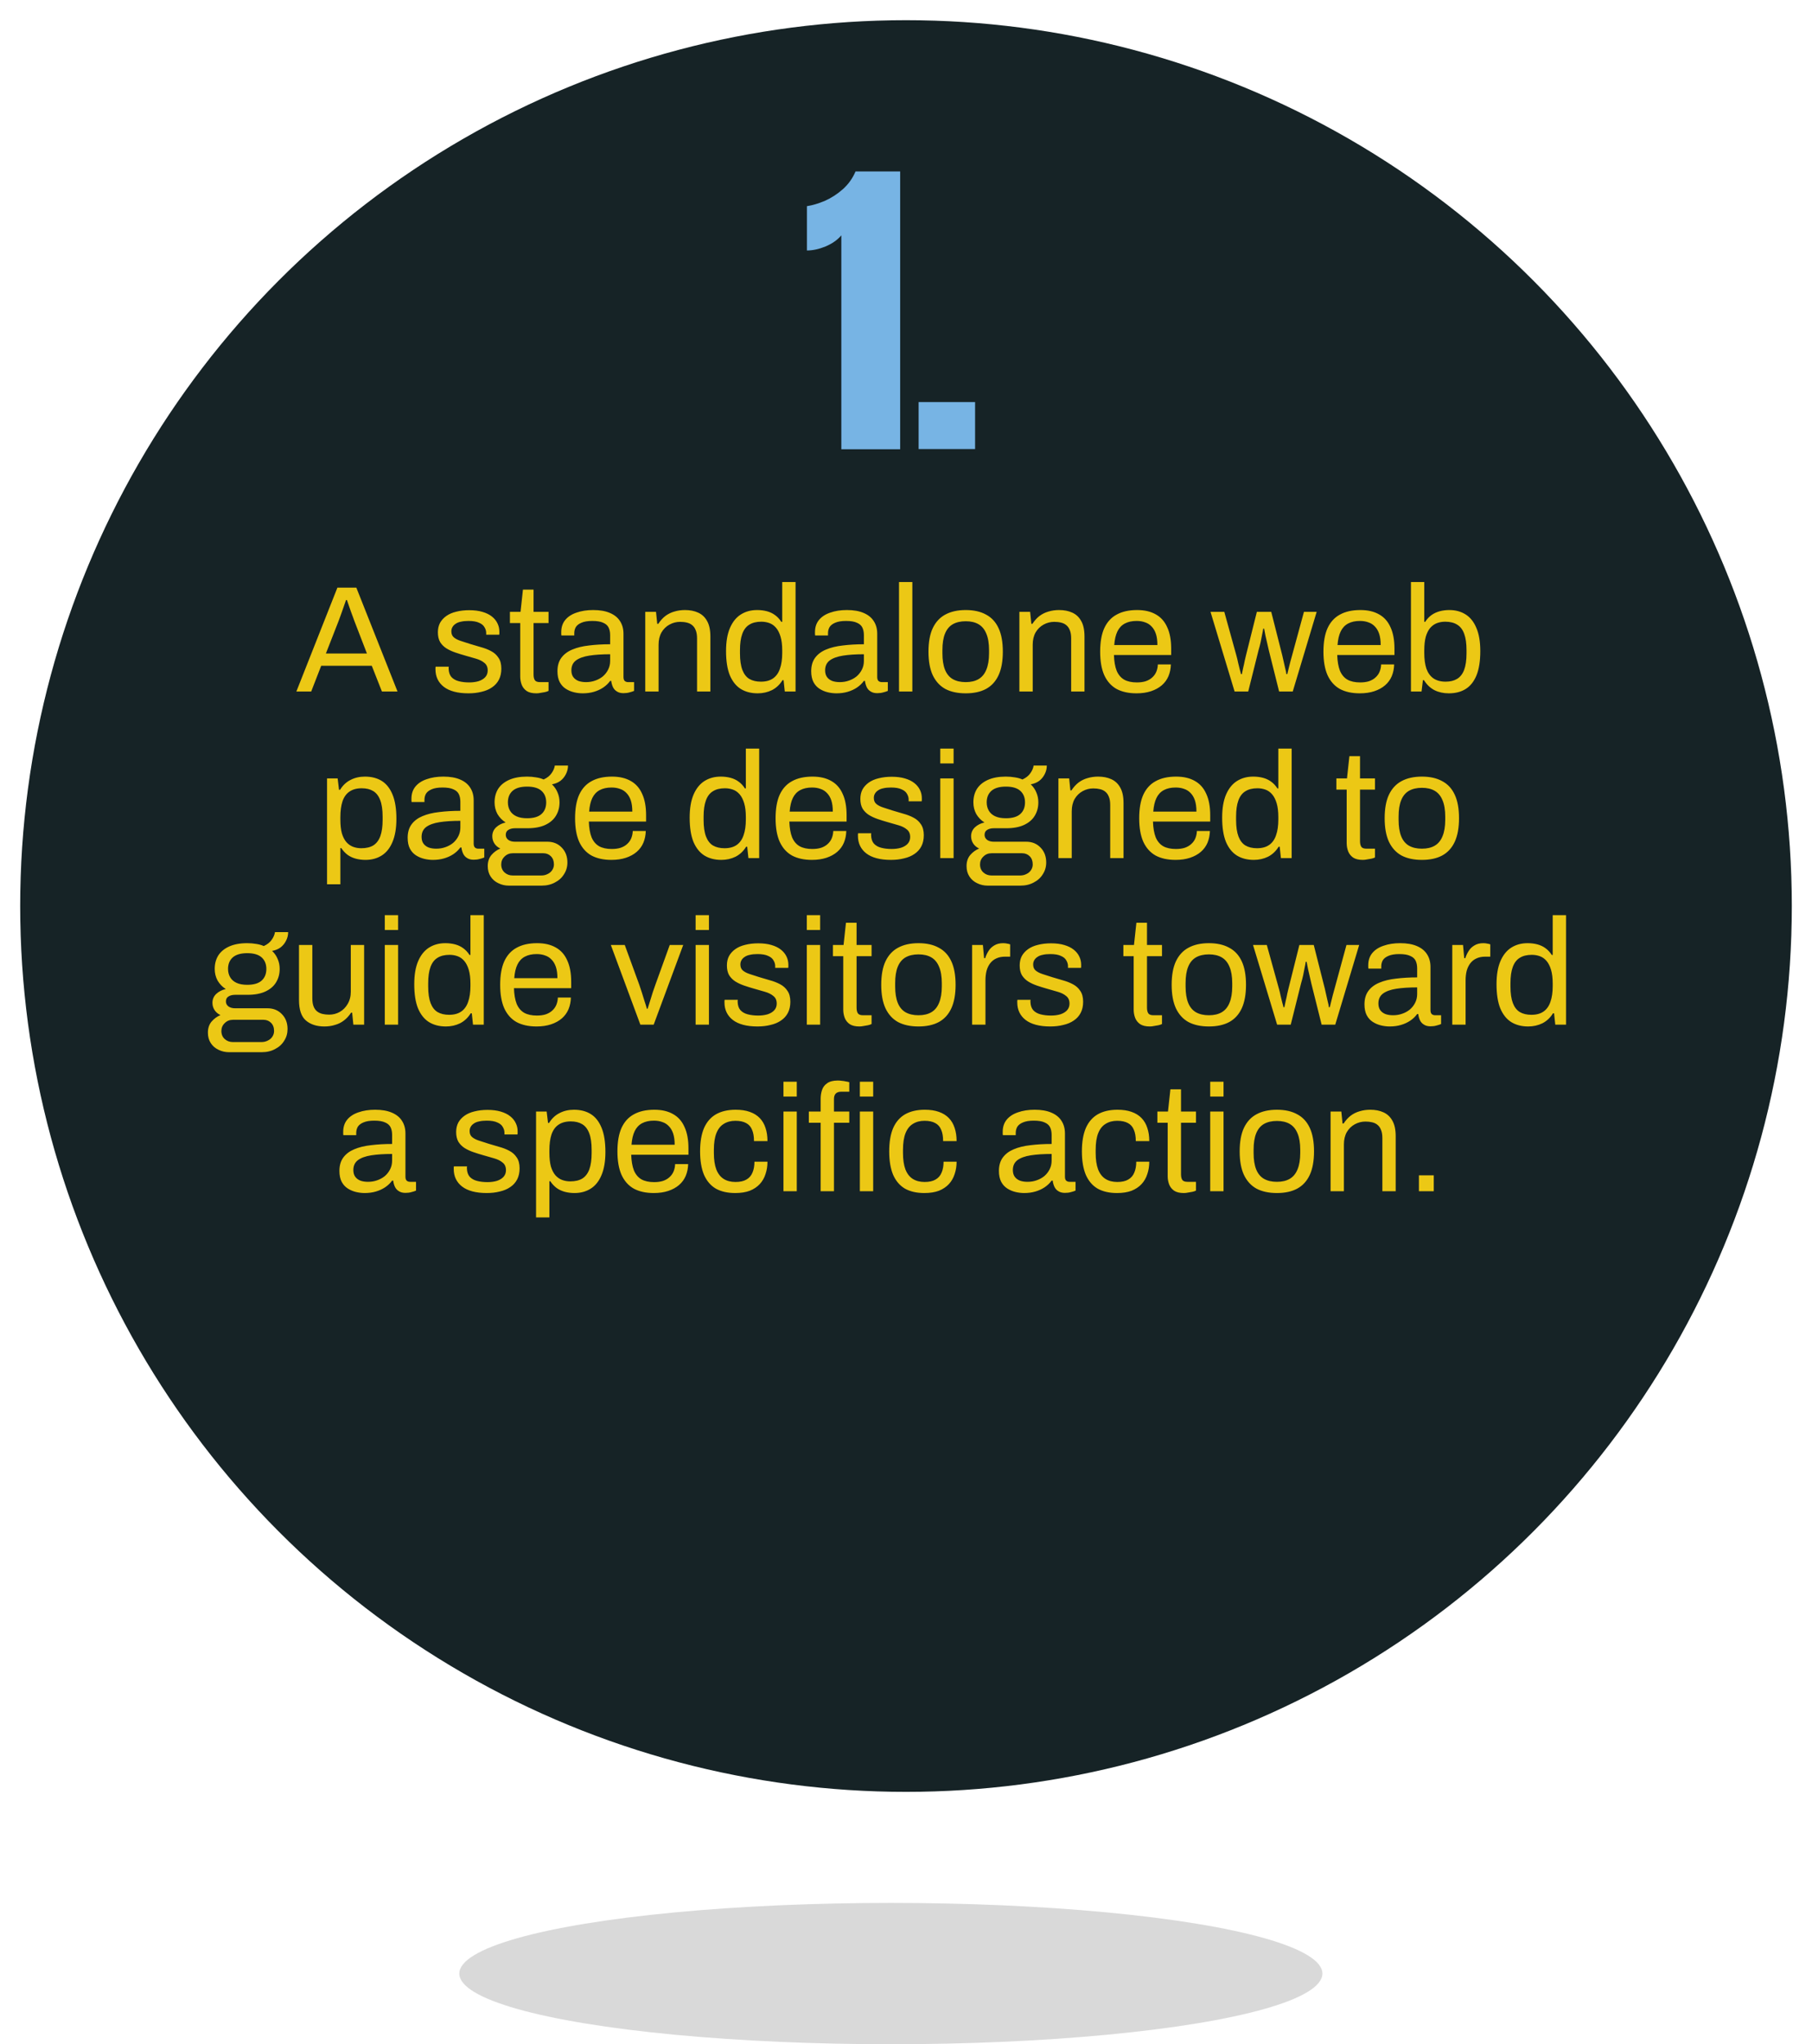 <svg width="359" height="405" viewBox="0 0 359 405" fill="none" xmlns="http://www.w3.org/2000/svg">
<g filter="url(#filter0_d_22_8)">
<circle cx="176.5" cy="175.5" r="175.5" fill="#162326"/>
</g>
<path d="M58.717 137L66.847 116.42H70.597L78.757 137H75.667L73.657 131.9H63.637L61.657 137H58.717ZM64.567 129.47H72.697L70.207 123.02C70.147 122.84 70.057 122.59 69.937 122.27C69.817 121.95 69.687 121.6 69.547 121.22C69.407 120.82 69.267 120.42 69.127 120.02C68.987 119.6 68.857 119.22 68.737 118.88H68.557C68.417 119.28 68.257 119.74 68.077 120.26C67.897 120.78 67.717 121.29 67.537 121.79C67.357 122.27 67.207 122.68 67.087 123.02L64.567 129.47ZM92.816 137.36C91.736 137.36 90.786 137.25 89.966 137.03C89.146 136.81 88.466 136.49 87.926 136.07C87.386 135.65 86.976 135.15 86.696 134.57C86.416 133.99 86.276 133.33 86.276 132.59C86.276 132.49 86.276 132.4 86.276 132.32C86.276 132.22 86.286 132.14 86.306 132.08H88.916C88.896 132.16 88.886 132.23 88.886 132.29C88.886 132.35 88.886 132.41 88.886 132.47C88.906 133.17 89.086 133.72 89.426 134.12C89.786 134.52 90.276 134.8 90.896 134.96C91.516 135.12 92.206 135.2 92.966 135.2C93.626 135.2 94.236 135.12 94.796 134.96C95.356 134.78 95.796 134.52 96.116 134.18C96.456 133.82 96.626 133.37 96.626 132.83C96.626 132.17 96.406 131.67 95.966 131.33C95.546 130.97 94.986 130.69 94.286 130.49C93.586 130.29 92.856 130.08 92.096 129.86C91.456 129.68 90.816 129.48 90.176 129.26C89.536 129.04 88.956 128.77 88.436 128.45C87.936 128.13 87.526 127.72 87.206 127.22C86.906 126.7 86.756 126.05 86.756 125.27C86.756 124.57 86.896 123.95 87.176 123.41C87.476 122.87 87.896 122.41 88.436 122.03C88.976 121.65 89.626 121.37 90.386 121.19C91.166 120.99 92.026 120.89 92.966 120.89C93.966 120.89 94.836 121 95.576 121.22C96.336 121.44 96.966 121.75 97.466 122.15C97.966 122.55 98.336 123.01 98.576 123.53C98.816 124.03 98.936 124.57 98.936 125.15C98.936 125.27 98.936 125.39 98.936 125.51C98.936 125.61 98.926 125.69 98.906 125.75H96.326V125.42C96.326 125.02 96.216 124.64 95.996 124.28C95.796 123.9 95.436 123.6 94.916 123.38C94.416 123.14 93.716 123.02 92.816 123.02C92.236 123.02 91.736 123.07 91.316 123.17C90.896 123.25 90.546 123.39 90.266 123.59C89.986 123.77 89.776 123.99 89.636 124.25C89.496 124.49 89.426 124.77 89.426 125.09C89.426 125.61 89.596 126.01 89.936 126.29C90.276 126.57 90.726 126.8 91.286 126.98C91.866 127.16 92.486 127.36 93.146 127.58C93.846 127.78 94.556 127.99 95.276 128.21C96.016 128.41 96.686 128.67 97.286 128.99C97.906 129.31 98.396 129.75 98.756 130.31C99.136 130.85 99.326 131.57 99.326 132.47C99.326 133.31 99.166 134.04 98.846 134.66C98.526 135.28 98.066 135.79 97.466 136.19C96.886 136.59 96.196 136.88 95.396 137.06C94.616 137.26 93.756 137.36 92.816 137.36ZM106.279 137.36C105.459 137.36 104.819 137.21 104.359 136.91C103.899 136.59 103.569 136.18 103.369 135.68C103.169 135.16 103.069 134.61 103.069 134.03V123.44H101.029V121.22H103.129L103.609 116.81H105.709V121.22H108.679V123.44H105.709V133.64C105.709 134.14 105.799 134.52 105.979 134.78C106.159 135.02 106.499 135.14 106.999 135.14H108.679V136.88C108.479 136.98 108.239 137.06 107.959 137.12C107.679 137.18 107.389 137.23 107.089 137.27C106.809 137.33 106.539 137.36 106.279 137.36ZM115.455 137.36C114.875 137.36 114.295 137.29 113.715 137.15C113.135 137.01 112.595 136.78 112.095 136.46C111.595 136.14 111.195 135.7 110.895 135.14C110.595 134.56 110.445 133.84 110.445 132.98C110.445 131.9 110.705 131.01 111.225 130.31C111.745 129.61 112.465 129.07 113.385 128.69C114.325 128.29 115.435 128.02 116.715 127.88C117.995 127.72 119.385 127.64 120.885 127.64V125.84C120.885 125.26 120.785 124.76 120.585 124.34C120.385 123.92 120.025 123.6 119.505 123.38C119.005 123.14 118.285 123.02 117.345 123.02C116.445 123.02 115.725 123.14 115.185 123.38C114.665 123.6 114.295 123.89 114.075 124.25C113.875 124.61 113.775 125.01 113.775 125.45V125.9H111.225C111.205 125.8 111.195 125.7 111.195 125.6C111.195 125.5 111.195 125.38 111.195 125.24C111.195 124.28 111.455 123.48 111.975 122.84C112.515 122.18 113.265 121.69 114.225 121.37C115.185 121.03 116.285 120.86 117.525 120.86C118.845 120.86 119.945 121.05 120.825 121.43C121.725 121.81 122.395 122.35 122.835 123.05C123.295 123.75 123.525 124.59 123.525 125.57V134.12C123.525 134.5 123.615 134.77 123.795 134.93C123.975 135.07 124.195 135.14 124.455 135.14H125.625V136.88C125.345 137 125.035 137.1 124.695 137.18C124.355 137.28 123.965 137.33 123.525 137.33C123.005 137.33 122.575 137.22 122.235 137C121.895 136.8 121.635 136.52 121.455 136.16C121.275 135.78 121.155 135.36 121.095 134.9H120.885C120.525 135.4 120.065 135.84 119.505 136.22C118.965 136.58 118.355 136.86 117.675 137.06C116.995 137.26 116.255 137.36 115.455 137.36ZM116.115 135.14C116.755 135.14 117.355 135.04 117.915 134.84C118.495 134.64 119.005 134.36 119.445 134C119.885 133.62 120.235 133.17 120.495 132.65C120.755 132.13 120.885 131.56 120.885 130.94V129.62C119.265 129.62 117.885 129.71 116.745 129.89C115.605 130.07 114.725 130.39 114.105 130.85C113.505 131.31 113.205 131.96 113.205 132.8C113.205 133.34 113.325 133.78 113.565 134.12C113.805 134.46 114.145 134.72 114.585 134.9C115.025 135.06 115.535 135.14 116.115 135.14ZM127.842 137V121.22H129.972L130.212 123.59H130.422C130.842 122.95 131.312 122.43 131.832 122.03C132.372 121.63 132.962 121.34 133.602 121.16C134.262 120.96 134.962 120.86 135.702 120.86C136.702 120.86 137.572 121.03 138.312 121.37C139.072 121.71 139.662 122.26 140.082 123.02C140.522 123.78 140.742 124.81 140.742 126.11V137H138.102V126.47C138.102 125.81 138.012 125.27 137.832 124.85C137.672 124.43 137.442 124.1 137.142 123.86C136.862 123.62 136.512 123.45 136.092 123.35C135.692 123.25 135.242 123.2 134.742 123.2C134.002 123.2 133.302 123.38 132.642 123.74C131.982 124.1 131.452 124.62 131.052 125.3C130.672 125.98 130.482 126.79 130.482 127.73V137H127.842ZM150.117 137.36C148.817 137.36 147.697 137.07 146.757 136.49C145.837 135.91 145.117 135.01 144.597 133.79C144.097 132.55 143.847 130.95 143.847 128.99C143.847 127.13 144.107 125.6 144.627 124.4C145.147 123.2 145.867 122.31 146.787 121.73C147.707 121.15 148.777 120.86 149.997 120.86C150.697 120.86 151.347 120.94 151.947 121.1C152.547 121.26 153.077 121.51 153.537 121.85C154.017 122.19 154.437 122.64 154.797 123.2H154.977V115.31H157.617V137H155.487L155.247 134.75H155.037C154.497 135.63 153.797 136.29 152.937 136.73C152.077 137.15 151.137 137.36 150.117 137.36ZM150.747 135.05C151.747 135.05 152.557 134.83 153.177 134.39C153.797 133.95 154.247 133.31 154.527 132.47C154.827 131.63 154.977 130.59 154.977 129.35V128.87C154.977 127.79 154.867 126.88 154.647 126.14C154.427 125.4 154.127 124.81 153.747 124.37C153.367 123.93 152.927 123.62 152.427 123.44C151.927 123.26 151.397 123.17 150.837 123.17C149.857 123.17 149.057 123.37 148.437 123.77C147.817 124.15 147.357 124.76 147.057 125.6C146.757 126.42 146.607 127.49 146.607 128.81V129.44C146.607 130.8 146.767 131.9 147.087 132.74C147.407 133.56 147.867 134.15 148.467 134.51C149.087 134.87 149.847 135.05 150.747 135.05ZM165.728 137.36C165.148 137.36 164.568 137.29 163.988 137.15C163.408 137.01 162.868 136.78 162.368 136.46C161.868 136.14 161.468 135.7 161.168 135.14C160.868 134.56 160.718 133.84 160.718 132.98C160.718 131.9 160.978 131.01 161.498 130.31C162.018 129.61 162.738 129.07 163.658 128.69C164.598 128.29 165.708 128.02 166.988 127.88C168.268 127.72 169.658 127.64 171.158 127.64V125.84C171.158 125.26 171.058 124.76 170.858 124.34C170.658 123.92 170.298 123.6 169.778 123.38C169.278 123.14 168.558 123.02 167.618 123.02C166.718 123.02 165.998 123.14 165.458 123.38C164.938 123.6 164.568 123.89 164.348 124.25C164.148 124.61 164.048 125.01 164.048 125.45V125.9H161.498C161.478 125.8 161.468 125.7 161.468 125.6C161.468 125.5 161.468 125.38 161.468 125.24C161.468 124.28 161.728 123.48 162.248 122.84C162.788 122.18 163.538 121.69 164.498 121.37C165.458 121.03 166.558 120.86 167.798 120.86C169.118 120.86 170.218 121.05 171.098 121.43C171.998 121.81 172.668 122.35 173.108 123.05C173.568 123.75 173.798 124.59 173.798 125.57V134.12C173.798 134.5 173.888 134.77 174.068 134.93C174.248 135.07 174.468 135.14 174.728 135.14H175.898V136.88C175.618 137 175.308 137.1 174.968 137.18C174.628 137.28 174.238 137.33 173.798 137.33C173.278 137.33 172.848 137.22 172.508 137C172.168 136.8 171.908 136.52 171.728 136.16C171.548 135.78 171.428 135.36 171.368 134.9H171.158C170.798 135.4 170.338 135.84 169.778 136.22C169.238 136.58 168.628 136.86 167.948 137.06C167.268 137.26 166.528 137.36 165.728 137.36ZM166.388 135.14C167.028 135.14 167.628 135.04 168.188 134.84C168.768 134.64 169.278 134.36 169.718 134C170.158 133.62 170.508 133.17 170.768 132.65C171.028 132.13 171.158 131.56 171.158 130.94V129.62C169.538 129.62 168.158 129.71 167.018 129.89C165.878 130.07 164.998 130.39 164.378 130.85C163.778 131.31 163.478 131.96 163.478 132.8C163.478 133.34 163.598 133.78 163.838 134.12C164.078 134.46 164.418 134.72 164.858 134.9C165.298 135.06 165.808 135.14 166.388 135.14ZM178.116 137V115.31H180.756V137H178.116ZM191.334 137.36C189.734 137.36 188.384 137.07 187.284 136.49C186.204 135.89 185.374 134.98 184.794 133.76C184.234 132.54 183.954 130.99 183.954 129.11C183.954 127.21 184.234 125.66 184.794 124.46C185.374 123.24 186.204 122.34 187.284 121.76C188.384 121.16 189.734 120.86 191.334 120.86C192.934 120.86 194.274 121.16 195.354 121.76C196.454 122.34 197.284 123.24 197.844 124.46C198.404 125.66 198.684 127.21 198.684 129.11C198.684 130.99 198.404 132.54 197.844 133.76C197.284 134.98 196.454 135.89 195.354 136.49C194.274 137.07 192.934 137.36 191.334 137.36ZM191.334 135.14C192.354 135.14 193.204 134.94 193.884 134.54C194.564 134.14 195.074 133.52 195.414 132.68C195.774 131.82 195.954 130.74 195.954 129.44V128.78C195.954 127.46 195.774 126.38 195.414 125.54C195.074 124.7 194.564 124.08 193.884 123.68C193.204 123.28 192.354 123.08 191.334 123.08C190.314 123.08 189.454 123.28 188.754 123.68C188.074 124.08 187.564 124.7 187.224 125.54C186.884 126.38 186.714 127.46 186.714 128.78V129.44C186.714 130.74 186.884 131.82 187.224 132.68C187.564 133.52 188.074 134.14 188.754 134.54C189.454 134.94 190.314 135.14 191.334 135.14ZM201.964 137V121.22H204.094L204.334 123.59H204.544C204.964 122.95 205.434 122.43 205.954 122.03C206.494 121.63 207.084 121.34 207.724 121.16C208.384 120.96 209.084 120.86 209.824 120.86C210.824 120.86 211.694 121.03 212.434 121.37C213.194 121.71 213.784 122.26 214.204 123.02C214.644 123.78 214.864 124.81 214.864 126.11V137H212.224V126.47C212.224 125.81 212.134 125.27 211.954 124.85C211.794 124.43 211.564 124.1 211.264 123.86C210.984 123.62 210.634 123.45 210.214 123.35C209.814 123.25 209.364 123.2 208.864 123.2C208.124 123.2 207.424 123.38 206.764 123.74C206.104 124.1 205.574 124.62 205.174 125.3C204.794 125.98 204.604 126.79 204.604 127.73V137H201.964ZM225.168 137.36C223.608 137.36 222.288 137.07 221.208 136.49C220.148 135.89 219.338 134.98 218.778 133.76C218.238 132.54 217.968 130.99 217.968 129.11C217.968 127.21 218.238 125.66 218.778 124.46C219.338 123.24 220.158 122.34 221.238 121.76C222.318 121.16 223.668 120.86 225.288 120.86C226.768 120.86 228.008 121.15 229.008 121.73C230.008 122.29 230.758 123.14 231.258 124.28C231.778 125.4 232.038 126.81 232.038 128.51V129.77H220.698C220.738 131.03 220.918 132.07 221.238 132.89C221.578 133.69 222.078 134.28 222.738 134.66C223.398 135.02 224.228 135.2 225.228 135.2C225.908 135.2 226.498 135.12 226.998 134.96C227.518 134.78 227.948 134.53 228.288 134.21C228.648 133.89 228.918 133.51 229.098 133.07C229.278 132.63 229.378 132.15 229.398 131.63H231.978C231.958 132.47 231.798 133.25 231.498 133.97C231.198 134.67 230.758 135.27 230.178 135.77C229.598 136.27 228.888 136.66 228.048 136.94C227.208 137.22 226.248 137.36 225.168 137.36ZM220.758 127.79H229.308C229.308 126.91 229.208 126.17 229.008 125.57C228.808 124.97 228.518 124.48 228.138 124.1C227.778 123.72 227.348 123.45 226.848 123.29C226.368 123.11 225.818 123.02 225.198 123.02C224.278 123.02 223.498 123.19 222.858 123.53C222.218 123.87 221.728 124.39 221.388 125.09C221.048 125.79 220.838 126.69 220.758 127.79ZM244.603 137L239.833 121.22H242.563L244.963 129.89C245.083 130.31 245.193 130.77 245.293 131.27C245.413 131.75 245.523 132.2 245.623 132.62C245.743 133.02 245.823 133.33 245.863 133.55H246.043C246.123 133.17 246.213 132.74 246.313 132.26C246.433 131.78 246.533 131.32 246.613 130.88C246.713 130.44 246.793 130.1 246.853 129.86L249.013 121.22H251.863L254.053 129.86C254.133 130.2 254.223 130.6 254.323 131.06C254.423 131.5 254.523 131.94 254.623 132.38C254.743 132.82 254.823 133.21 254.863 133.55H255.043C255.123 133.23 255.213 132.86 255.313 132.44C255.413 132 255.523 131.56 255.643 131.12C255.763 130.66 255.873 130.26 255.973 129.92L258.343 121.22H260.863L256.123 137H253.423L251.383 128.84C251.303 128.46 251.203 128.02 251.083 127.52C250.963 127 250.843 126.48 250.723 125.96C250.623 125.42 250.533 124.95 250.453 124.55H250.273C250.233 124.85 250.163 125.23 250.063 125.69C249.983 126.15 249.883 126.66 249.763 127.22C249.643 127.76 249.503 128.3 249.343 128.84L247.303 137H244.603ZM269.406 137.36C267.846 137.36 266.526 137.07 265.446 136.49C264.386 135.89 263.576 134.98 263.016 133.76C262.476 132.54 262.206 130.99 262.206 129.11C262.206 127.21 262.476 125.66 263.016 124.46C263.576 123.24 264.396 122.34 265.476 121.76C266.556 121.16 267.906 120.86 269.526 120.86C271.006 120.86 272.246 121.15 273.246 121.73C274.246 122.29 274.996 123.14 275.496 124.28C276.016 125.4 276.276 126.81 276.276 128.51V129.77H264.936C264.976 131.03 265.156 132.07 265.476 132.89C265.816 133.69 266.316 134.28 266.976 134.66C267.636 135.02 268.466 135.2 269.466 135.2C270.146 135.2 270.736 135.12 271.236 134.96C271.756 134.78 272.186 134.53 272.526 134.21C272.886 133.89 273.156 133.51 273.336 133.07C273.516 132.63 273.616 132.15 273.636 131.63H276.216C276.196 132.47 276.036 133.25 275.736 133.97C275.436 134.67 274.996 135.27 274.416 135.77C273.836 136.27 273.126 136.66 272.286 136.94C271.446 137.22 270.486 137.36 269.406 137.36ZM264.996 127.79H273.546C273.546 126.91 273.446 126.17 273.246 125.57C273.046 124.97 272.756 124.48 272.376 124.1C272.016 123.72 271.586 123.45 271.086 123.29C270.606 123.11 270.056 123.02 269.436 123.02C268.516 123.02 267.736 123.19 267.096 123.53C266.456 123.87 265.966 124.39 265.626 125.09C265.286 125.79 265.076 126.69 264.996 127.79ZM287.042 137.36C285.982 137.36 285.032 137.15 284.192 136.73C283.352 136.29 282.662 135.63 282.122 134.75H281.912L281.642 137H279.542V115.31H282.182V123.2H282.362C282.722 122.64 283.142 122.19 283.622 121.85C284.102 121.51 284.642 121.26 285.242 121.1C285.842 120.94 286.482 120.86 287.162 120.86C288.382 120.86 289.452 121.15 290.372 121.73C291.292 122.31 292.002 123.2 292.502 124.4C293.022 125.6 293.282 127.13 293.282 128.99C293.282 130.95 293.032 132.55 292.532 133.79C292.032 135.01 291.322 135.91 290.402 136.49C289.482 137.07 288.362 137.36 287.042 137.36ZM286.412 135.05C287.312 135.05 288.062 134.87 288.662 134.51C289.282 134.15 289.752 133.56 290.072 132.74C290.392 131.9 290.552 130.8 290.552 129.44V128.81C290.552 127.49 290.402 126.42 290.102 125.6C289.802 124.76 289.342 124.15 288.722 123.77C288.102 123.37 287.302 123.17 286.322 123.17C285.762 123.17 285.232 123.26 284.732 123.44C284.232 123.62 283.782 123.93 283.382 124.37C283.002 124.81 282.702 125.4 282.482 126.14C282.282 126.88 282.182 127.79 282.182 128.87V129.35C282.182 130.59 282.322 131.63 282.602 132.47C282.902 133.31 283.362 133.95 283.982 134.39C284.622 134.83 285.432 135.05 286.412 135.05ZM64.796 175.19V154.22H66.896L67.166 156.47H67.376C67.916 155.59 68.606 154.94 69.446 154.52C70.286 154.08 71.236 153.86 72.296 153.86C73.616 153.86 74.736 154.15 75.656 154.73C76.576 155.31 77.286 156.22 77.786 157.46C78.286 158.68 78.536 160.27 78.536 162.23C78.536 164.07 78.276 165.6 77.756 166.82C77.256 168.02 76.546 168.91 75.626 169.49C74.706 170.07 73.636 170.36 72.416 170.36C71.736 170.36 71.096 170.28 70.496 170.12C69.896 169.96 69.356 169.71 68.876 169.37C68.396 169.01 67.976 168.56 67.616 168.02H67.436V175.19H64.796ZM71.576 168.05C72.556 168.05 73.356 167.86 73.976 167.48C74.596 167.08 75.056 166.47 75.356 165.65C75.656 164.81 75.806 163.74 75.806 162.44V161.81C75.806 160.43 75.646 159.33 75.326 158.51C75.006 157.67 74.536 157.07 73.916 156.71C73.316 156.35 72.566 156.17 71.666 156.17C70.686 156.17 69.876 156.39 69.236 156.83C68.616 157.25 68.156 157.89 67.856 158.75C67.576 159.61 67.436 160.66 67.436 161.9V162.35C67.436 163.45 67.536 164.37 67.736 165.11C67.956 165.83 68.256 166.41 68.636 166.85C69.036 167.29 69.486 167.6 69.986 167.78C70.486 167.96 71.016 168.05 71.576 168.05ZM85.777 170.36C85.197 170.36 84.617 170.29 84.037 170.15C83.457 170.01 82.917 169.78 82.417 169.46C81.917 169.14 81.517 168.7 81.217 168.14C80.917 167.56 80.767 166.84 80.767 165.98C80.767 164.9 81.027 164.01 81.547 163.31C82.067 162.61 82.787 162.07 83.707 161.69C84.647 161.29 85.757 161.02 87.037 160.88C88.317 160.72 89.707 160.64 91.207 160.64V158.84C91.207 158.26 91.107 157.76 90.907 157.34C90.707 156.92 90.347 156.6 89.827 156.38C89.327 156.14 88.607 156.02 87.667 156.02C86.767 156.02 86.047 156.14 85.507 156.38C84.987 156.6 84.617 156.89 84.397 157.25C84.197 157.61 84.097 158.01 84.097 158.45V158.9H81.547C81.527 158.8 81.517 158.7 81.517 158.6C81.517 158.5 81.517 158.38 81.517 158.24C81.517 157.28 81.777 156.48 82.297 155.84C82.837 155.18 83.587 154.69 84.547 154.37C85.507 154.03 86.607 153.86 87.847 153.86C89.167 153.86 90.267 154.05 91.147 154.43C92.047 154.81 92.717 155.35 93.157 156.05C93.617 156.75 93.847 157.59 93.847 158.57V167.12C93.847 167.5 93.937 167.77 94.117 167.93C94.297 168.07 94.517 168.14 94.777 168.14H95.947V169.88C95.667 170 95.357 170.1 95.017 170.18C94.677 170.28 94.287 170.33 93.847 170.33C93.327 170.33 92.897 170.22 92.557 170C92.217 169.8 91.957 169.52 91.777 169.16C91.597 168.78 91.477 168.36 91.417 167.9H91.207C90.847 168.4 90.387 168.84 89.827 169.22C89.287 169.58 88.677 169.86 87.997 170.06C87.317 170.26 86.577 170.36 85.777 170.36ZM86.437 168.14C87.077 168.14 87.677 168.04 88.237 167.84C88.817 167.64 89.327 167.36 89.767 167C90.207 166.62 90.557 166.17 90.817 165.65C91.077 165.13 91.207 164.56 91.207 163.94V162.62C89.587 162.62 88.207 162.71 87.067 162.89C85.927 163.07 85.047 163.39 84.427 163.85C83.827 164.31 83.527 164.96 83.527 165.8C83.527 166.34 83.647 166.78 83.887 167.12C84.127 167.46 84.467 167.72 84.907 167.9C85.347 168.06 85.857 168.14 86.437 168.14ZM100.835 175.46C100.075 175.46 99.375 175.3 98.735 174.98C98.095 174.68 97.585 174.24 97.205 173.66C96.825 173.08 96.635 172.39 96.635 171.59C96.635 170.71 96.875 169.98 97.355 169.4C97.855 168.82 98.445 168.39 99.125 168.11C98.625 167.87 98.235 167.54 97.955 167.12C97.675 166.68 97.535 166.2 97.535 165.68C97.535 164.98 97.785 164.39 98.285 163.91C98.805 163.43 99.435 163.11 100.175 162.95C99.495 162.51 98.955 161.95 98.555 161.27C98.175 160.57 97.985 159.8 97.985 158.96C97.985 157.96 98.215 157.08 98.675 156.32C99.155 155.56 99.875 154.96 100.835 154.52C101.815 154.08 103.005 153.86 104.405 153.86C105.045 153.86 105.645 153.91 106.205 154.01C106.765 154.09 107.265 154.23 107.705 154.43C108.405 154.11 108.925 153.7 109.265 153.2C109.625 152.7 109.845 152.19 109.925 151.67H112.535C112.535 152.27 112.395 152.84 112.115 153.38C111.855 153.9 111.495 154.34 111.035 154.7C110.575 155.04 110.015 155.27 109.355 155.39C109.855 155.87 110.225 156.41 110.465 157.01C110.725 157.61 110.855 158.26 110.855 158.96C110.855 159.96 110.615 160.85 110.135 161.63C109.675 162.39 108.975 162.99 108.035 163.43C107.095 163.87 105.915 164.09 104.495 164.09H102.035C101.495 164.09 101.055 164.2 100.715 164.42C100.375 164.62 100.205 164.95 100.205 165.41C100.205 165.81 100.375 166.14 100.715 166.4C101.055 166.64 101.495 166.76 102.035 166.76H108.455C109.615 166.76 110.565 167.15 111.305 167.93C112.045 168.69 112.415 169.67 112.415 170.87C112.415 171.73 112.195 172.5 111.755 173.18C111.335 173.88 110.735 174.43 109.955 174.83C109.195 175.25 108.305 175.46 107.285 175.46H100.835ZM101.585 173.45H107.255C107.715 173.45 108.135 173.35 108.515 173.15C108.895 172.97 109.195 172.71 109.415 172.37C109.635 172.03 109.745 171.66 109.745 171.26C109.745 170.58 109.545 170.04 109.145 169.64C108.745 169.24 108.245 169.04 107.645 169.04H101.585C100.945 169.04 100.405 169.26 99.965 169.7C99.525 170.12 99.305 170.64 99.305 171.26C99.305 171.92 99.525 172.45 99.965 172.85C100.405 173.25 100.945 173.45 101.585 173.45ZM104.435 162.11C105.715 162.11 106.665 161.83 107.285 161.27C107.905 160.71 108.215 159.94 108.215 158.96C108.215 158 107.905 157.24 107.285 156.68C106.665 156.12 105.715 155.84 104.435 155.84C103.155 155.84 102.195 156.12 101.555 156.68C100.935 157.24 100.625 158 100.625 158.96C100.625 159.58 100.765 160.13 101.045 160.61C101.325 161.09 101.745 161.46 102.305 161.72C102.865 161.98 103.575 162.11 104.435 162.11ZM121.135 170.36C119.575 170.36 118.255 170.07 117.175 169.49C116.115 168.89 115.305 167.98 114.745 166.76C114.205 165.54 113.935 163.99 113.935 162.11C113.935 160.21 114.205 158.66 114.745 157.46C115.305 156.24 116.125 155.34 117.205 154.76C118.285 154.16 119.635 153.86 121.255 153.86C122.735 153.86 123.975 154.15 124.975 154.73C125.975 155.29 126.725 156.14 127.225 157.28C127.745 158.4 128.005 159.81 128.005 161.51V162.77H116.665C116.705 164.03 116.885 165.07 117.205 165.89C117.545 166.69 118.045 167.28 118.705 167.66C119.365 168.02 120.195 168.2 121.195 168.2C121.875 168.2 122.465 168.12 122.965 167.96C123.485 167.78 123.915 167.53 124.255 167.21C124.615 166.89 124.885 166.51 125.065 166.07C125.245 165.63 125.345 165.15 125.365 164.63H127.945C127.925 165.47 127.765 166.25 127.465 166.97C127.165 167.67 126.725 168.27 126.145 168.77C125.565 169.27 124.855 169.66 124.015 169.94C123.175 170.22 122.215 170.36 121.135 170.36ZM116.725 160.79H125.275C125.275 159.91 125.175 159.17 124.975 158.57C124.775 157.97 124.485 157.48 124.105 157.1C123.745 156.72 123.315 156.45 122.815 156.29C122.335 156.11 121.785 156.02 121.165 156.02C120.245 156.02 119.465 156.19 118.825 156.53C118.185 156.87 117.695 157.39 117.355 158.09C117.015 158.79 116.805 159.69 116.725 160.79ZM142.91 170.36C141.61 170.36 140.49 170.07 139.55 169.49C138.63 168.91 137.91 168.01 137.39 166.79C136.89 165.55 136.64 163.95 136.64 161.99C136.64 160.13 136.9 158.6 137.42 157.4C137.94 156.2 138.66 155.31 139.58 154.73C140.5 154.15 141.57 153.86 142.79 153.86C143.49 153.86 144.14 153.94 144.74 154.1C145.34 154.26 145.87 154.51 146.33 154.85C146.81 155.19 147.23 155.64 147.59 156.2H147.77V148.31H150.41V170H148.28L148.04 167.75H147.83C147.29 168.63 146.59 169.29 145.73 169.73C144.87 170.15 143.93 170.36 142.91 170.36ZM143.54 168.05C144.54 168.05 145.35 167.83 145.97 167.39C146.59 166.95 147.04 166.31 147.32 165.47C147.62 164.63 147.77 163.59 147.77 162.35V161.87C147.77 160.79 147.66 159.88 147.44 159.14C147.22 158.4 146.92 157.81 146.54 157.37C146.16 156.93 145.72 156.62 145.22 156.44C144.72 156.26 144.19 156.17 143.63 156.17C142.65 156.17 141.85 156.37 141.23 156.77C140.61 157.15 140.15 157.76 139.85 158.6C139.55 159.42 139.4 160.49 139.4 161.81V162.44C139.4 163.8 139.56 164.9 139.88 165.74C140.2 166.56 140.66 167.15 141.26 167.51C141.88 167.87 142.64 168.05 143.54 168.05ZM160.861 170.36C159.301 170.36 157.981 170.07 156.901 169.49C155.841 168.89 155.031 167.98 154.471 166.76C153.931 165.54 153.661 163.99 153.661 162.11C153.661 160.21 153.931 158.66 154.471 157.46C155.031 156.24 155.851 155.34 156.931 154.76C158.011 154.16 159.361 153.86 160.981 153.86C162.461 153.86 163.701 154.15 164.701 154.73C165.701 155.29 166.451 156.14 166.951 157.28C167.471 158.4 167.731 159.81 167.731 161.51V162.77H156.391C156.431 164.03 156.611 165.07 156.931 165.89C157.271 166.69 157.771 167.28 158.431 167.66C159.091 168.02 159.921 168.2 160.921 168.2C161.601 168.2 162.191 168.12 162.691 167.96C163.211 167.78 163.641 167.53 163.981 167.21C164.341 166.89 164.611 166.51 164.791 166.07C164.971 165.63 165.071 165.15 165.091 164.63H167.671C167.651 165.47 167.491 166.25 167.191 166.97C166.891 167.67 166.451 168.27 165.871 168.77C165.291 169.27 164.581 169.66 163.741 169.94C162.901 170.22 161.941 170.36 160.861 170.36ZM156.451 160.79H165.001C165.001 159.91 164.901 159.17 164.701 158.57C164.501 157.97 164.211 157.48 163.831 157.1C163.471 156.72 163.041 156.45 162.541 156.29C162.061 156.11 161.511 156.02 160.891 156.02C159.971 156.02 159.191 156.19 158.551 156.53C157.911 156.87 157.421 157.39 157.081 158.09C156.741 158.79 156.531 159.69 156.451 160.79ZM176.517 170.36C175.437 170.36 174.487 170.25 173.667 170.03C172.847 169.81 172.167 169.49 171.627 169.07C171.087 168.65 170.677 168.15 170.397 167.57C170.117 166.99 169.977 166.33 169.977 165.59C169.977 165.49 169.977 165.4 169.977 165.32C169.977 165.22 169.987 165.14 170.007 165.08H172.617C172.597 165.16 172.587 165.23 172.587 165.29C172.587 165.35 172.587 165.41 172.587 165.47C172.607 166.17 172.787 166.72 173.127 167.12C173.487 167.52 173.977 167.8 174.597 167.96C175.217 168.12 175.907 168.2 176.667 168.2C177.327 168.2 177.937 168.12 178.497 167.96C179.057 167.78 179.497 167.52 179.817 167.18C180.157 166.82 180.327 166.37 180.327 165.83C180.327 165.17 180.107 164.67 179.667 164.33C179.247 163.97 178.687 163.69 177.987 163.49C177.287 163.29 176.557 163.08 175.797 162.86C175.157 162.68 174.517 162.48 173.877 162.26C173.237 162.04 172.657 161.77 172.137 161.45C171.637 161.13 171.227 160.72 170.907 160.22C170.607 159.7 170.457 159.05 170.457 158.27C170.457 157.57 170.597 156.95 170.877 156.41C171.177 155.87 171.597 155.41 172.137 155.03C172.677 154.65 173.327 154.37 174.087 154.19C174.867 153.99 175.727 153.89 176.667 153.89C177.667 153.89 178.537 154 179.277 154.22C180.037 154.44 180.667 154.75 181.167 155.15C181.667 155.55 182.037 156.01 182.277 156.53C182.517 157.03 182.637 157.57 182.637 158.15C182.637 158.27 182.637 158.39 182.637 158.51C182.637 158.61 182.627 158.69 182.607 158.75H180.027V158.42C180.027 158.02 179.917 157.64 179.697 157.28C179.497 156.9 179.137 156.6 178.617 156.38C178.117 156.14 177.417 156.02 176.517 156.02C175.937 156.02 175.437 156.07 175.017 156.17C174.597 156.25 174.247 156.39 173.967 156.59C173.687 156.77 173.477 156.99 173.337 157.25C173.197 157.49 173.127 157.77 173.127 158.09C173.127 158.61 173.297 159.01 173.637 159.29C173.977 159.57 174.427 159.8 174.987 159.98C175.567 160.16 176.187 160.36 176.847 160.58C177.547 160.78 178.257 160.99 178.977 161.21C179.717 161.41 180.387 161.67 180.987 161.99C181.607 162.31 182.097 162.75 182.457 163.31C182.837 163.85 183.027 164.57 183.027 165.47C183.027 166.31 182.867 167.04 182.547 167.66C182.227 168.28 181.767 168.79 181.167 169.19C180.587 169.59 179.897 169.88 179.097 170.06C178.317 170.26 177.457 170.36 176.517 170.36ZM186.29 151.25V148.31H188.93V151.25H186.29ZM186.29 170V154.22H188.93V170H186.29ZM195.698 175.46C194.938 175.46 194.238 175.3 193.598 174.98C192.958 174.68 192.448 174.24 192.068 173.66C191.688 173.08 191.498 172.39 191.498 171.59C191.498 170.71 191.738 169.98 192.218 169.4C192.718 168.82 193.308 168.39 193.988 168.11C193.488 167.87 193.098 167.54 192.818 167.12C192.538 166.68 192.398 166.2 192.398 165.68C192.398 164.98 192.648 164.39 193.148 163.91C193.668 163.43 194.298 163.11 195.038 162.95C194.358 162.51 193.818 161.95 193.418 161.27C193.038 160.57 192.848 159.8 192.848 158.96C192.848 157.96 193.078 157.08 193.538 156.32C194.018 155.56 194.738 154.96 195.698 154.52C196.678 154.08 197.868 153.86 199.268 153.86C199.908 153.86 200.508 153.91 201.068 154.01C201.628 154.09 202.128 154.23 202.568 154.43C203.268 154.11 203.788 153.7 204.128 153.2C204.488 152.7 204.708 152.19 204.788 151.67H207.398C207.398 152.27 207.258 152.84 206.978 153.38C206.718 153.9 206.358 154.34 205.898 154.7C205.438 155.04 204.878 155.27 204.218 155.39C204.718 155.87 205.088 156.41 205.328 157.01C205.588 157.61 205.718 158.26 205.718 158.96C205.718 159.96 205.478 160.85 204.998 161.63C204.538 162.39 203.838 162.99 202.898 163.43C201.958 163.87 200.778 164.09 199.358 164.09H196.898C196.358 164.09 195.918 164.2 195.578 164.42C195.238 164.62 195.068 164.95 195.068 165.41C195.068 165.81 195.238 166.14 195.578 166.4C195.918 166.64 196.358 166.76 196.898 166.76H203.318C204.478 166.76 205.428 167.15 206.168 167.93C206.908 168.69 207.278 169.67 207.278 170.87C207.278 171.73 207.058 172.5 206.618 173.18C206.198 173.88 205.598 174.43 204.818 174.83C204.058 175.25 203.168 175.46 202.148 175.46H195.698ZM196.448 173.45H202.118C202.578 173.45 202.998 173.35 203.378 173.15C203.758 172.97 204.058 172.71 204.278 172.37C204.498 172.03 204.608 171.66 204.608 171.26C204.608 170.58 204.408 170.04 204.008 169.64C203.608 169.24 203.108 169.04 202.508 169.04H196.448C195.808 169.04 195.268 169.26 194.828 169.7C194.388 170.12 194.168 170.64 194.168 171.26C194.168 171.92 194.388 172.45 194.828 172.85C195.268 173.25 195.808 173.45 196.448 173.45ZM199.298 162.11C200.578 162.11 201.528 161.83 202.148 161.27C202.768 160.71 203.078 159.94 203.078 158.96C203.078 158 202.768 157.24 202.148 156.68C201.528 156.12 200.578 155.84 199.298 155.84C198.018 155.84 197.058 156.12 196.418 156.68C195.798 157.24 195.488 158 195.488 158.96C195.488 159.58 195.628 160.13 195.908 160.61C196.188 161.09 196.608 161.46 197.168 161.72C197.728 161.98 198.438 162.11 199.298 162.11ZM209.698 170V154.22H211.828L212.068 156.59H212.278C212.698 155.95 213.168 155.43 213.688 155.03C214.228 154.63 214.818 154.34 215.458 154.16C216.118 153.96 216.818 153.86 217.558 153.86C218.558 153.86 219.428 154.03 220.168 154.37C220.928 154.71 221.518 155.26 221.938 156.02C222.378 156.78 222.598 157.81 222.598 159.11V170H219.958V159.47C219.958 158.81 219.868 158.27 219.688 157.85C219.528 157.43 219.298 157.1 218.998 156.86C218.718 156.62 218.368 156.45 217.948 156.35C217.548 156.25 217.098 156.2 216.598 156.2C215.858 156.2 215.158 156.38 214.498 156.74C213.838 157.1 213.308 157.62 212.908 158.3C212.528 158.98 212.338 159.79 212.338 160.73V170H209.698ZM232.902 170.36C231.342 170.36 230.022 170.07 228.942 169.49C227.882 168.89 227.072 167.98 226.512 166.76C225.972 165.54 225.702 163.99 225.702 162.11C225.702 160.21 225.972 158.66 226.512 157.46C227.072 156.24 227.892 155.34 228.972 154.76C230.052 154.16 231.402 153.86 233.022 153.86C234.502 153.86 235.742 154.15 236.742 154.73C237.742 155.29 238.492 156.14 238.992 157.28C239.512 158.4 239.772 159.81 239.772 161.51V162.77H228.432C228.472 164.03 228.652 165.07 228.972 165.89C229.312 166.69 229.812 167.28 230.472 167.66C231.132 168.02 231.962 168.2 232.962 168.2C233.642 168.2 234.232 168.12 234.732 167.96C235.252 167.78 235.682 167.53 236.022 167.21C236.382 166.89 236.652 166.51 236.832 166.07C237.012 165.63 237.112 165.15 237.132 164.63H239.712C239.692 165.47 239.532 166.25 239.232 166.97C238.932 167.67 238.492 168.27 237.912 168.77C237.332 169.27 236.622 169.66 235.782 169.94C234.942 170.22 233.982 170.36 232.902 170.36ZM228.492 160.79H237.042C237.042 159.91 236.942 159.17 236.742 158.57C236.542 157.97 236.252 157.48 235.872 157.1C235.512 156.72 235.082 156.45 234.582 156.29C234.102 156.11 233.552 156.02 232.932 156.02C232.012 156.02 231.232 156.19 230.592 156.53C229.952 156.87 229.462 157.39 229.122 158.09C228.782 158.79 228.572 159.69 228.492 160.79ZM248.408 170.36C247.108 170.36 245.988 170.07 245.048 169.49C244.128 168.91 243.408 168.01 242.888 166.79C242.388 165.55 242.138 163.95 242.138 161.99C242.138 160.13 242.398 158.6 242.918 157.4C243.438 156.2 244.158 155.31 245.078 154.73C245.998 154.15 247.068 153.86 248.288 153.86C248.988 153.86 249.638 153.94 250.238 154.1C250.838 154.26 251.368 154.51 251.828 154.85C252.308 155.19 252.728 155.64 253.088 156.2H253.268V148.31H255.908V170H253.778L253.538 167.75H253.328C252.788 168.63 252.088 169.29 251.228 169.73C250.368 170.15 249.428 170.36 248.408 170.36ZM249.038 168.05C250.038 168.05 250.848 167.83 251.468 167.39C252.088 166.95 252.538 166.31 252.818 165.47C253.118 164.63 253.268 163.59 253.268 162.35V161.87C253.268 160.79 253.158 159.88 252.938 159.14C252.718 158.4 252.418 157.81 252.038 157.37C251.658 156.93 251.218 156.62 250.718 156.44C250.218 156.26 249.688 156.17 249.128 156.17C248.148 156.17 247.348 156.37 246.728 156.77C246.108 157.15 245.648 157.76 245.348 158.6C245.048 159.42 244.898 160.49 244.898 161.81V162.44C244.898 163.8 245.058 164.9 245.378 165.74C245.698 166.56 246.158 167.15 246.758 167.51C247.378 167.87 248.138 168.05 249.038 168.05ZM270.019 170.36C269.199 170.36 268.559 170.21 268.099 169.91C267.639 169.59 267.309 169.18 267.109 168.68C266.909 168.16 266.809 167.61 266.809 167.03V156.44H264.769V154.22H266.869L267.349 149.81H269.449V154.22H272.419V156.44H269.449V166.64C269.449 167.14 269.539 167.52 269.719 167.78C269.899 168.02 270.239 168.14 270.739 168.14H272.419V169.88C272.219 169.98 271.979 170.06 271.699 170.12C271.419 170.18 271.129 170.23 270.829 170.27C270.549 170.33 270.279 170.36 270.019 170.36ZM281.715 170.36C280.115 170.36 278.765 170.07 277.665 169.49C276.585 168.89 275.755 167.98 275.175 166.76C274.615 165.54 274.335 163.99 274.335 162.11C274.335 160.21 274.615 158.66 275.175 157.46C275.755 156.24 276.585 155.34 277.665 154.76C278.765 154.16 280.115 153.86 281.715 153.86C283.315 153.86 284.655 154.16 285.735 154.76C286.835 155.34 287.665 156.24 288.225 157.46C288.785 158.66 289.065 160.21 289.065 162.11C289.065 163.99 288.785 165.54 288.225 166.76C287.665 167.98 286.835 168.89 285.735 169.49C284.655 170.07 283.315 170.36 281.715 170.36ZM281.715 168.14C282.735 168.14 283.585 167.94 284.265 167.54C284.945 167.14 285.455 166.52 285.795 165.68C286.155 164.82 286.335 163.74 286.335 162.44V161.78C286.335 160.46 286.155 159.38 285.795 158.54C285.455 157.7 284.945 157.08 284.265 156.68C283.585 156.28 282.735 156.08 281.715 156.08C280.695 156.08 279.835 156.28 279.135 156.68C278.455 157.08 277.945 157.7 277.605 158.54C277.265 159.38 277.095 160.46 277.095 161.78V162.44C277.095 163.74 277.265 164.82 277.605 165.68C277.945 166.52 278.455 167.14 279.135 167.54C279.835 167.94 280.695 168.14 281.715 168.14ZM45.39 208.46C44.63 208.46 43.93 208.3 43.29 207.98C42.65 207.68 42.14 207.24 41.76 206.66C41.38 206.08 41.19 205.39 41.19 204.59C41.19 203.71 41.43 202.98 41.91 202.4C42.41 201.82 43 201.39 43.68 201.11C43.18 200.87 42.79 200.54 42.51 200.12C42.23 199.68 42.09 199.2 42.09 198.68C42.09 197.98 42.34 197.39 42.84 196.91C43.36 196.43 43.99 196.11 44.73 195.95C44.05 195.51 43.51 194.95 43.11 194.27C42.73 193.57 42.54 192.8 42.54 191.96C42.54 190.96 42.77 190.08 43.23 189.32C43.71 188.56 44.43 187.96 45.39 187.52C46.37 187.08 47.56 186.86 48.96 186.86C49.6 186.86 50.2 186.91 50.76 187.01C51.32 187.09 51.82 187.23 52.26 187.43C52.96 187.11 53.48 186.7 53.82 186.2C54.18 185.7 54.4 185.19 54.48 184.67H57.09C57.09 185.27 56.95 185.84 56.67 186.38C56.41 186.9 56.05 187.34 55.59 187.7C55.13 188.04 54.57 188.27 53.91 188.39C54.41 188.87 54.78 189.41 55.02 190.01C55.28 190.61 55.41 191.26 55.41 191.96C55.41 192.96 55.17 193.85 54.69 194.63C54.23 195.39 53.53 195.99 52.59 196.43C51.65 196.87 50.47 197.09 49.05 197.09H46.59C46.05 197.09 45.61 197.2 45.27 197.42C44.93 197.62 44.76 197.95 44.76 198.41C44.76 198.81 44.93 199.14 45.27 199.4C45.61 199.64 46.05 199.76 46.59 199.76H53.01C54.17 199.76 55.12 200.15 55.86 200.93C56.6 201.69 56.97 202.67 56.97 203.87C56.97 204.73 56.75 205.5 56.31 206.18C55.89 206.88 55.29 207.43 54.51 207.83C53.75 208.25 52.86 208.46 51.84 208.46H45.39ZM46.14 206.45H51.81C52.27 206.45 52.69 206.35 53.07 206.15C53.45 205.97 53.75 205.71 53.97 205.37C54.19 205.03 54.3 204.66 54.3 204.26C54.3 203.58 54.1 203.04 53.7 202.64C53.3 202.24 52.8 202.04 52.2 202.04H46.14C45.5 202.04 44.96 202.26 44.52 202.7C44.08 203.12 43.86 203.64 43.86 204.26C43.86 204.92 44.08 205.45 44.52 205.85C44.96 206.25 45.5 206.45 46.14 206.45ZM48.99 195.11C50.27 195.11 51.22 194.83 51.84 194.27C52.46 193.71 52.77 192.94 52.77 191.96C52.77 191 52.46 190.24 51.84 189.68C51.22 189.12 50.27 188.84 48.99 188.84C47.71 188.84 46.75 189.12 46.11 189.68C45.49 190.24 45.18 191 45.18 191.96C45.18 192.58 45.32 193.13 45.6 193.61C45.88 194.09 46.3 194.46 46.86 194.72C47.42 194.98 48.13 195.11 48.99 195.11ZM64.28 203.36C62.76 203.36 61.54 202.97 60.62 202.19C59.7 201.41 59.24 200.05 59.24 198.11V187.22H61.88V197.75C61.88 198.41 61.96 198.95 62.12 199.37C62.28 199.79 62.51 200.12 62.81 200.36C63.11 200.6 63.46 200.77 63.86 200.87C64.28 200.97 64.73 201.02 65.21 201.02C65.97 201.02 66.67 200.84 67.31 200.48C67.95 200.12 68.47 199.6 68.87 198.92C69.29 198.22 69.5 197.41 69.5 196.49V187.22H72.14V203H70.01L69.77 200.63H69.56C69.14 201.27 68.66 201.79 68.12 202.19C67.6 202.59 67.01 202.88 66.35 203.06C65.71 203.26 65.02 203.36 64.28 203.36ZM76.236 184.25V181.31H78.876V184.25H76.236ZM76.236 203V187.22H78.876V203H76.236ZM88.344 203.36C87.044 203.36 85.924 203.07 84.984 202.49C84.064 201.91 83.344 201.01 82.824 199.79C82.324 198.55 82.074 196.95 82.074 194.99C82.074 193.13 82.334 191.6 82.854 190.4C83.374 189.2 84.094 188.31 85.014 187.73C85.934 187.15 87.004 186.86 88.224 186.86C88.924 186.86 89.574 186.94 90.174 187.1C90.774 187.26 91.304 187.51 91.764 187.85C92.244 188.19 92.664 188.64 93.024 189.2H93.204V181.31H95.844V203H93.714L93.474 200.75H93.264C92.724 201.63 92.024 202.29 91.164 202.73C90.304 203.15 89.364 203.36 88.344 203.36ZM88.974 201.05C89.974 201.05 90.784 200.83 91.404 200.39C92.024 199.95 92.474 199.31 92.754 198.47C93.054 197.63 93.204 196.59 93.204 195.35V194.87C93.204 193.79 93.094 192.88 92.874 192.14C92.654 191.4 92.354 190.81 91.974 190.37C91.594 189.93 91.154 189.62 90.654 189.44C90.154 189.26 89.624 189.17 89.064 189.17C88.084 189.17 87.284 189.37 86.664 189.77C86.044 190.15 85.584 190.76 85.284 191.6C84.984 192.42 84.834 193.49 84.834 194.81V195.44C84.834 196.8 84.994 197.9 85.314 198.74C85.634 199.56 86.094 200.15 86.694 200.51C87.314 200.87 88.074 201.05 88.974 201.05ZM106.296 203.36C104.736 203.36 103.416 203.07 102.336 202.49C101.276 201.89 100.466 200.98 99.906 199.76C99.366 198.54 99.096 196.99 99.096 195.11C99.096 193.21 99.366 191.66 99.906 190.46C100.466 189.24 101.286 188.34 102.366 187.76C103.446 187.16 104.796 186.86 106.416 186.86C107.896 186.86 109.136 187.15 110.136 187.73C111.136 188.29 111.886 189.14 112.386 190.28C112.906 191.4 113.166 192.81 113.166 194.51V195.77H101.826C101.866 197.03 102.046 198.07 102.366 198.89C102.706 199.69 103.206 200.28 103.866 200.66C104.526 201.02 105.356 201.2 106.356 201.2C107.036 201.2 107.626 201.12 108.126 200.96C108.646 200.78 109.076 200.53 109.416 200.21C109.776 199.89 110.046 199.51 110.226 199.07C110.406 198.63 110.506 198.15 110.526 197.63H113.106C113.086 198.47 112.926 199.25 112.626 199.97C112.326 200.67 111.886 201.27 111.306 201.77C110.726 202.27 110.016 202.66 109.176 202.94C108.336 203.22 107.376 203.36 106.296 203.36ZM101.886 193.79H110.436C110.436 192.91 110.336 192.17 110.136 191.57C109.936 190.97 109.646 190.48 109.266 190.1C108.906 189.72 108.476 189.45 107.976 189.29C107.496 189.11 106.946 189.02 106.326 189.02C105.406 189.02 104.626 189.19 103.986 189.53C103.346 189.87 102.856 190.39 102.516 191.09C102.176 191.79 101.966 192.69 101.886 193.79ZM126.871 203L121.021 187.22H123.781L126.661 195.11C126.801 195.49 126.961 195.97 127.141 196.55C127.321 197.11 127.501 197.69 127.681 198.29C127.881 198.87 128.041 199.39 128.161 199.85H128.311C128.451 199.41 128.611 198.9 128.791 198.32C128.971 197.72 129.151 197.14 129.331 196.58C129.531 196 129.701 195.51 129.841 195.11L132.691 187.22H135.361L129.511 203H126.871ZM137.818 184.25V181.31H140.458V184.25H137.818ZM137.818 203V187.22H140.458V203H137.818ZM150.076 203.36C148.996 203.36 148.046 203.25 147.226 203.03C146.406 202.81 145.726 202.49 145.186 202.07C144.646 201.65 144.236 201.15 143.956 200.57C143.676 199.99 143.536 199.33 143.536 198.59C143.536 198.49 143.536 198.4 143.536 198.32C143.536 198.22 143.546 198.14 143.566 198.08H146.176C146.156 198.16 146.146 198.23 146.146 198.29C146.146 198.35 146.146 198.41 146.146 198.47C146.166 199.17 146.346 199.72 146.686 200.12C147.046 200.52 147.536 200.8 148.156 200.96C148.776 201.12 149.466 201.2 150.226 201.2C150.886 201.2 151.496 201.12 152.056 200.96C152.616 200.78 153.056 200.52 153.376 200.18C153.716 199.82 153.886 199.37 153.886 198.83C153.886 198.17 153.666 197.67 153.226 197.33C152.806 196.97 152.246 196.69 151.546 196.49C150.846 196.29 150.116 196.08 149.356 195.86C148.716 195.68 148.076 195.48 147.436 195.26C146.796 195.04 146.216 194.77 145.696 194.45C145.196 194.13 144.786 193.72 144.466 193.22C144.166 192.7 144.016 192.05 144.016 191.27C144.016 190.57 144.156 189.95 144.436 189.41C144.736 188.87 145.156 188.41 145.696 188.03C146.236 187.65 146.886 187.37 147.646 187.19C148.426 186.99 149.286 186.89 150.226 186.89C151.226 186.89 152.096 187 152.836 187.22C153.596 187.44 154.226 187.75 154.726 188.15C155.226 188.55 155.596 189.01 155.836 189.53C156.076 190.03 156.196 190.57 156.196 191.15C156.196 191.27 156.196 191.39 156.196 191.51C156.196 191.61 156.186 191.69 156.166 191.75H153.586V191.42C153.586 191.02 153.476 190.64 153.256 190.28C153.056 189.9 152.696 189.6 152.176 189.38C151.676 189.14 150.976 189.02 150.076 189.02C149.496 189.02 148.996 189.07 148.576 189.17C148.156 189.25 147.806 189.39 147.526 189.59C147.246 189.77 147.036 189.99 146.896 190.25C146.756 190.49 146.686 190.77 146.686 191.09C146.686 191.61 146.856 192.01 147.196 192.29C147.536 192.57 147.986 192.8 148.546 192.98C149.126 193.16 149.746 193.36 150.406 193.58C151.106 193.78 151.816 193.99 152.536 194.21C153.276 194.41 153.946 194.67 154.546 194.99C155.166 195.31 155.656 195.75 156.016 196.31C156.396 196.85 156.586 197.57 156.586 198.47C156.586 199.31 156.426 200.04 156.106 200.66C155.786 201.28 155.326 201.79 154.726 202.19C154.146 202.59 153.456 202.88 152.656 203.06C151.876 203.26 151.016 203.36 150.076 203.36ZM159.849 184.25V181.31H162.489V184.25H159.849ZM159.849 203V187.22H162.489V203H159.849ZM170.278 203.36C169.458 203.36 168.818 203.21 168.358 202.91C167.898 202.59 167.568 202.18 167.368 201.68C167.168 201.16 167.068 200.61 167.068 200.03V189.44H165.028V187.22H167.128L167.608 182.81H169.708V187.22H172.678V189.44H169.708V199.64C169.708 200.14 169.798 200.52 169.978 200.78C170.158 201.02 170.498 201.14 170.998 201.14H172.678V202.88C172.478 202.98 172.238 203.06 171.958 203.12C171.678 203.18 171.388 203.23 171.088 203.27C170.808 203.33 170.538 203.36 170.278 203.36ZM181.974 203.36C180.374 203.36 179.024 203.07 177.924 202.49C176.844 201.89 176.014 200.98 175.434 199.76C174.874 198.54 174.594 196.99 174.594 195.11C174.594 193.21 174.874 191.66 175.434 190.46C176.014 189.24 176.844 188.34 177.924 187.76C179.024 187.16 180.374 186.86 181.974 186.86C183.574 186.86 184.914 187.16 185.994 187.76C187.094 188.34 187.924 189.24 188.484 190.46C189.044 191.66 189.324 193.21 189.324 195.11C189.324 196.99 189.044 198.54 188.484 199.76C187.924 200.98 187.094 201.89 185.994 202.49C184.914 203.07 183.574 203.36 181.974 203.36ZM181.974 201.14C182.994 201.14 183.844 200.94 184.524 200.54C185.204 200.14 185.714 199.52 186.054 198.68C186.414 197.82 186.594 196.74 186.594 195.44V194.78C186.594 193.46 186.414 192.38 186.054 191.54C185.714 190.7 185.204 190.08 184.524 189.68C183.844 189.28 182.994 189.08 181.974 189.08C180.954 189.08 180.094 189.28 179.394 189.68C178.714 190.08 178.204 190.7 177.864 191.54C177.524 192.38 177.354 193.46 177.354 194.78V195.44C177.354 196.74 177.524 197.82 177.864 198.68C178.204 199.52 178.714 200.14 179.394 200.54C180.094 200.94 180.954 201.14 181.974 201.14ZM192.603 203V187.22H194.733L194.973 189.83H195.183C195.343 189.33 195.563 188.86 195.843 188.42C196.123 187.96 196.503 187.59 196.983 187.31C197.463 187.01 198.053 186.86 198.753 186.86C199.053 186.86 199.323 186.89 199.563 186.95C199.823 186.99 200.013 187.04 200.133 187.1V189.53H199.143C198.463 189.53 197.873 189.65 197.373 189.89C196.893 190.11 196.493 190.43 196.173 190.85C195.853 191.27 195.613 191.77 195.453 192.35C195.313 192.93 195.243 193.55 195.243 194.21V203H192.603ZM208.084 203.36C207.004 203.36 206.054 203.25 205.234 203.03C204.414 202.81 203.734 202.49 203.194 202.07C202.654 201.65 202.244 201.15 201.964 200.57C201.684 199.99 201.544 199.33 201.544 198.59C201.544 198.49 201.544 198.4 201.544 198.32C201.544 198.22 201.554 198.14 201.574 198.08H204.184C204.164 198.16 204.154 198.23 204.154 198.29C204.154 198.35 204.154 198.41 204.154 198.47C204.174 199.17 204.354 199.72 204.694 200.12C205.054 200.52 205.544 200.8 206.164 200.96C206.784 201.12 207.474 201.2 208.234 201.2C208.894 201.2 209.504 201.12 210.064 200.96C210.624 200.78 211.064 200.52 211.384 200.18C211.724 199.82 211.894 199.37 211.894 198.83C211.894 198.17 211.674 197.67 211.234 197.33C210.814 196.97 210.254 196.69 209.554 196.49C208.854 196.29 208.124 196.08 207.364 195.86C206.724 195.68 206.084 195.48 205.444 195.26C204.804 195.04 204.224 194.77 203.704 194.45C203.204 194.13 202.794 193.72 202.474 193.22C202.174 192.7 202.024 192.05 202.024 191.27C202.024 190.57 202.164 189.95 202.444 189.41C202.744 188.87 203.164 188.41 203.704 188.03C204.244 187.65 204.894 187.37 205.654 187.19C206.434 186.99 207.294 186.89 208.234 186.89C209.234 186.89 210.104 187 210.844 187.22C211.604 187.44 212.234 187.75 212.734 188.15C213.234 188.55 213.604 189.01 213.844 189.53C214.084 190.03 214.204 190.57 214.204 191.15C214.204 191.27 214.204 191.39 214.204 191.51C214.204 191.61 214.194 191.69 214.174 191.75H211.594V191.42C211.594 191.02 211.484 190.64 211.264 190.28C211.064 189.9 210.704 189.6 210.184 189.38C209.684 189.14 208.984 189.02 208.084 189.02C207.504 189.02 207.004 189.07 206.584 189.17C206.164 189.25 205.814 189.39 205.534 189.59C205.254 189.77 205.044 189.99 204.904 190.25C204.764 190.49 204.694 190.77 204.694 191.09C204.694 191.61 204.864 192.01 205.204 192.29C205.544 192.57 205.994 192.8 206.554 192.98C207.134 193.16 207.754 193.36 208.414 193.58C209.114 193.78 209.824 193.99 210.544 194.21C211.284 194.41 211.954 194.67 212.554 194.99C213.174 195.31 213.664 195.75 214.024 196.31C214.404 196.85 214.594 197.57 214.594 198.47C214.594 199.31 214.434 200.04 214.114 200.66C213.794 201.28 213.334 201.79 212.734 202.19C212.154 202.59 211.464 202.88 210.664 203.06C209.884 203.26 209.024 203.36 208.084 203.36ZM227.817 203.36C226.997 203.36 226.357 203.21 225.897 202.91C225.437 202.59 225.107 202.18 224.907 201.68C224.707 201.16 224.607 200.61 224.607 200.03V189.44H222.567V187.22H224.667L225.147 182.81H227.247V187.22H230.217V189.44H227.247V199.64C227.247 200.14 227.337 200.52 227.517 200.78C227.697 201.02 228.037 201.14 228.537 201.14H230.217V202.88C230.017 202.98 229.777 203.06 229.497 203.12C229.217 203.18 228.927 203.23 228.627 203.27C228.347 203.33 228.077 203.36 227.817 203.36ZM239.513 203.36C237.913 203.36 236.563 203.07 235.463 202.49C234.383 201.89 233.553 200.98 232.973 199.76C232.413 198.54 232.133 196.99 232.133 195.11C232.133 193.21 232.413 191.66 232.973 190.46C233.553 189.24 234.383 188.34 235.463 187.76C236.563 187.16 237.913 186.86 239.513 186.86C241.113 186.86 242.453 187.16 243.533 187.76C244.633 188.34 245.463 189.24 246.023 190.46C246.583 191.66 246.863 193.21 246.863 195.11C246.863 196.99 246.583 198.54 246.023 199.76C245.463 200.98 244.633 201.89 243.533 202.49C242.453 203.07 241.113 203.36 239.513 203.36ZM239.513 201.14C240.533 201.14 241.383 200.94 242.063 200.54C242.743 200.14 243.253 199.52 243.593 198.68C243.953 197.82 244.133 196.74 244.133 195.44V194.78C244.133 193.46 243.953 192.38 243.593 191.54C243.253 190.7 242.743 190.08 242.063 189.68C241.383 189.28 240.533 189.08 239.513 189.08C238.493 189.08 237.633 189.28 236.933 189.68C236.253 190.08 235.743 190.7 235.403 191.54C235.063 192.38 234.893 193.46 234.893 194.78V195.44C234.893 196.74 235.063 197.82 235.403 198.68C235.743 199.52 236.253 200.14 236.933 200.54C237.633 200.94 238.493 201.14 239.513 201.14ZM253.026 203L248.256 187.22H250.986L253.386 195.89C253.506 196.31 253.616 196.77 253.716 197.27C253.836 197.75 253.946 198.2 254.046 198.62C254.166 199.02 254.246 199.33 254.286 199.55H254.466C254.546 199.17 254.636 198.74 254.736 198.26C254.856 197.78 254.956 197.32 255.036 196.88C255.136 196.44 255.216 196.1 255.276 195.86L257.436 187.22H260.286L262.476 195.86C262.556 196.2 262.646 196.6 262.746 197.06C262.846 197.5 262.946 197.94 263.046 198.38C263.166 198.82 263.246 199.21 263.286 199.55H263.466C263.546 199.23 263.636 198.86 263.736 198.44C263.836 198 263.946 197.56 264.066 197.12C264.186 196.66 264.296 196.26 264.396 195.92L266.766 187.22H269.286L264.546 203H261.846L259.806 194.84C259.726 194.46 259.626 194.02 259.506 193.52C259.386 193 259.266 192.48 259.146 191.96C259.046 191.42 258.956 190.95 258.876 190.55H258.696C258.656 190.85 258.586 191.23 258.486 191.69C258.406 192.15 258.306 192.66 258.186 193.22C258.066 193.76 257.926 194.3 257.766 194.84L255.726 203H253.026ZM275.343 203.36C274.763 203.36 274.183 203.29 273.603 203.15C273.023 203.01 272.483 202.78 271.983 202.46C271.483 202.14 271.083 201.7 270.783 201.14C270.483 200.56 270.333 199.84 270.333 198.98C270.333 197.9 270.593 197.01 271.113 196.31C271.633 195.61 272.353 195.07 273.272 194.69C274.213 194.29 275.323 194.02 276.603 193.88C277.883 193.72 279.273 193.64 280.773 193.64V191.84C280.773 191.26 280.673 190.76 280.473 190.34C280.273 189.92 279.913 189.6 279.393 189.38C278.893 189.14 278.173 189.02 277.232 189.02C276.333 189.02 275.613 189.14 275.073 189.38C274.553 189.6 274.183 189.89 273.963 190.25C273.763 190.61 273.663 191.01 273.663 191.45V191.9H271.113C271.093 191.8 271.083 191.7 271.083 191.6C271.083 191.5 271.083 191.38 271.083 191.24C271.083 190.28 271.343 189.48 271.863 188.84C272.403 188.18 273.153 187.69 274.113 187.37C275.073 187.03 276.173 186.86 277.413 186.86C278.733 186.86 279.833 187.05 280.713 187.43C281.613 187.81 282.283 188.35 282.723 189.05C283.183 189.75 283.413 190.59 283.413 191.57V200.12C283.413 200.5 283.503 200.77 283.683 200.93C283.863 201.07 284.083 201.14 284.343 201.14H285.513V202.88C285.233 203 284.923 203.1 284.583 203.18C284.243 203.28 283.853 203.33 283.413 203.33C282.893 203.33 282.463 203.22 282.123 203C281.783 202.8 281.523 202.52 281.343 202.16C281.163 201.78 281.043 201.36 280.983 200.9H280.773C280.413 201.4 279.953 201.84 279.393 202.22C278.853 202.58 278.243 202.86 277.563 203.06C276.883 203.26 276.143 203.36 275.343 203.36ZM276.003 201.14C276.643 201.14 277.243 201.04 277.803 200.84C278.383 200.64 278.893 200.36 279.333 200C279.773 199.62 280.123 199.17 280.383 198.65C280.643 198.13 280.773 197.56 280.773 196.94V195.62C279.153 195.62 277.773 195.71 276.633 195.89C275.493 196.07 274.613 196.39 273.993 196.85C273.393 197.31 273.093 197.96 273.093 198.8C273.093 199.34 273.213 199.78 273.453 200.12C273.693 200.46 274.033 200.72 274.473 200.9C274.913 201.06 275.423 201.14 276.003 201.14ZM287.73 203V187.22H289.86L290.1 189.83H290.31C290.47 189.33 290.69 188.86 290.97 188.42C291.25 187.96 291.63 187.59 292.11 187.31C292.59 187.01 293.18 186.86 293.88 186.86C294.18 186.86 294.45 186.89 294.69 186.95C294.95 186.99 295.14 187.04 295.26 187.1V189.53H294.27C293.59 189.53 293 189.65 292.5 189.89C292.02 190.11 291.62 190.43 291.3 190.85C290.98 191.27 290.74 191.77 290.58 192.35C290.44 192.93 290.37 193.55 290.37 194.21V203H287.73ZM302.768 203.36C301.468 203.36 300.348 203.07 299.408 202.49C298.488 201.91 297.768 201.01 297.248 199.79C296.748 198.55 296.498 196.95 296.498 194.99C296.498 193.13 296.758 191.6 297.278 190.4C297.798 189.2 298.518 188.31 299.438 187.73C300.358 187.15 301.428 186.86 302.648 186.86C303.348 186.86 303.998 186.94 304.598 187.1C305.198 187.26 305.728 187.51 306.188 187.85C306.668 188.19 307.088 188.64 307.448 189.2H307.628V181.31H310.268V203H308.138L307.898 200.75H307.688C307.148 201.63 306.448 202.29 305.588 202.73C304.728 203.15 303.788 203.36 302.768 203.36ZM303.398 201.05C304.398 201.05 305.208 200.83 305.828 200.39C306.448 199.95 306.898 199.31 307.178 198.47C307.478 197.63 307.628 196.59 307.628 195.35V194.87C307.628 193.79 307.518 192.88 307.298 192.14C307.078 191.4 306.778 190.81 306.398 190.37C306.018 189.93 305.578 189.62 305.078 189.44C304.578 189.26 304.048 189.17 303.488 189.17C302.508 189.17 301.708 189.37 301.088 189.77C300.468 190.15 300.008 190.76 299.708 191.6C299.408 192.42 299.258 193.49 299.258 194.81V195.44C299.258 196.8 299.418 197.9 299.738 198.74C300.058 199.56 300.518 200.15 301.118 200.51C301.738 200.87 302.498 201.05 303.398 201.05ZM72.257 236.36C71.677 236.36 71.097 236.29 70.517 236.15C69.937 236.01 69.397 235.78 68.897 235.46C68.397 235.14 67.997 234.7 67.697 234.14C67.397 233.56 67.247 232.84 67.247 231.98C67.247 230.9 67.507 230.01 68.027 229.31C68.547 228.61 69.267 228.07 70.187 227.69C71.127 227.29 72.237 227.02 73.517 226.88C74.797 226.72 76.187 226.64 77.687 226.64V224.84C77.687 224.26 77.587 223.76 77.387 223.34C77.187 222.92 76.827 222.6 76.307 222.38C75.807 222.14 75.087 222.02 74.147 222.02C73.247 222.02 72.527 222.14 71.987 222.38C71.467 222.6 71.097 222.89 70.877 223.25C70.677 223.61 70.577 224.01 70.577 224.45V224.9H68.027C68.007 224.8 67.997 224.7 67.997 224.6C67.997 224.5 67.997 224.38 67.997 224.24C67.997 223.28 68.257 222.48 68.777 221.84C69.317 221.18 70.067 220.69 71.027 220.37C71.987 220.03 73.087 219.86 74.327 219.86C75.647 219.86 76.747 220.05 77.627 220.43C78.527 220.81 79.197 221.35 79.637 222.05C80.097 222.75 80.327 223.59 80.327 224.57V233.12C80.327 233.5 80.417 233.77 80.597 233.93C80.777 234.07 80.997 234.14 81.257 234.14H82.427V235.88C82.147 236 81.837 236.1 81.497 236.18C81.157 236.28 80.767 236.33 80.327 236.33C79.807 236.33 79.377 236.22 79.037 236C78.697 235.8 78.437 235.52 78.257 235.16C78.077 234.78 77.957 234.36 77.897 233.9H77.687C77.327 234.4 76.867 234.84 76.307 235.22C75.767 235.58 75.157 235.86 74.477 236.06C73.797 236.26 73.057 236.36 72.257 236.36ZM72.917 234.14C73.557 234.14 74.157 234.04 74.717 233.84C75.297 233.64 75.807 233.36 76.247 233C76.687 232.62 77.037 232.17 77.297 231.65C77.557 231.13 77.687 230.56 77.687 229.94V228.62C76.067 228.62 74.687 228.71 73.547 228.89C72.407 229.07 71.527 229.39 70.907 229.85C70.307 230.31 70.007 230.96 70.007 231.8C70.007 232.34 70.127 232.78 70.367 233.12C70.607 233.46 70.947 233.72 71.387 233.9C71.827 234.06 72.337 234.14 72.917 234.14ZM96.434 236.36C95.354 236.36 94.404 236.25 93.584 236.03C92.764 235.81 92.084 235.49 91.544 235.07C91.004 234.65 90.594 234.15 90.314 233.57C90.034 232.99 89.894 232.33 89.894 231.59C89.894 231.49 89.894 231.4 89.894 231.32C89.894 231.22 89.904 231.14 89.924 231.08H92.534C92.514 231.16 92.504 231.23 92.504 231.29C92.504 231.35 92.504 231.41 92.504 231.47C92.524 232.17 92.704 232.72 93.044 233.12C93.404 233.52 93.894 233.8 94.514 233.96C95.134 234.12 95.824 234.2 96.584 234.2C97.244 234.2 97.854 234.12 98.414 233.96C98.974 233.78 99.414 233.52 99.734 233.18C100.074 232.82 100.244 232.37 100.244 231.83C100.244 231.17 100.024 230.67 99.584 230.33C99.164 229.97 98.604 229.69 97.904 229.49C97.204 229.29 96.474 229.08 95.714 228.86C95.074 228.68 94.434 228.48 93.794 228.26C93.154 228.04 92.574 227.77 92.054 227.45C91.554 227.13 91.144 226.72 90.824 226.22C90.524 225.7 90.374 225.05 90.374 224.27C90.374 223.57 90.514 222.95 90.794 222.41C91.094 221.87 91.514 221.41 92.054 221.03C92.594 220.65 93.244 220.37 94.004 220.19C94.784 219.99 95.644 219.89 96.584 219.89C97.584 219.89 98.454 220 99.194 220.22C99.954 220.44 100.584 220.75 101.084 221.15C101.584 221.55 101.954 222.01 102.194 222.53C102.434 223.03 102.554 223.57 102.554 224.15C102.554 224.27 102.554 224.39 102.554 224.51C102.554 224.61 102.544 224.69 102.524 224.75H99.944V224.42C99.944 224.02 99.834 223.64 99.614 223.28C99.414 222.9 99.054 222.6 98.534 222.38C98.034 222.14 97.334 222.02 96.434 222.02C95.854 222.02 95.354 222.07 94.934 222.17C94.514 222.25 94.164 222.39 93.884 222.59C93.604 222.77 93.394 222.99 93.254 223.25C93.114 223.49 93.044 223.77 93.044 224.09C93.044 224.61 93.214 225.01 93.554 225.29C93.894 225.57 94.344 225.8 94.904 225.98C95.484 226.16 96.104 226.36 96.764 226.58C97.464 226.78 98.174 226.99 98.894 227.21C99.634 227.41 100.304 227.67 100.904 227.99C101.524 228.31 102.014 228.75 102.374 229.31C102.754 229.85 102.944 230.57 102.944 231.47C102.944 232.31 102.784 233.04 102.464 233.66C102.144 234.28 101.684 234.79 101.084 235.19C100.504 235.59 99.814 235.88 99.014 236.06C98.234 236.26 97.374 236.36 96.434 236.36ZM106.207 241.19V220.22H108.307L108.577 222.47H108.787C109.327 221.59 110.017 220.94 110.857 220.52C111.697 220.08 112.647 219.86 113.707 219.86C115.027 219.86 116.147 220.15 117.067 220.73C117.987 221.31 118.697 222.22 119.197 223.46C119.697 224.68 119.947 226.27 119.947 228.23C119.947 230.07 119.687 231.6 119.167 232.82C118.667 234.02 117.957 234.91 117.037 235.49C116.117 236.07 115.047 236.36 113.827 236.36C113.147 236.36 112.507 236.28 111.907 236.12C111.307 235.96 110.767 235.71 110.287 235.37C109.807 235.01 109.387 234.56 109.027 234.02H108.847V241.19H106.207ZM112.987 234.05C113.967 234.05 114.767 233.86 115.387 233.48C116.007 233.08 116.467 232.47 116.767 231.65C117.067 230.81 117.217 229.74 117.217 228.44V227.81C117.217 226.43 117.057 225.33 116.737 224.51C116.417 223.67 115.947 223.07 115.327 222.71C114.727 222.35 113.977 222.17 113.077 222.17C112.097 222.17 111.287 222.39 110.647 222.83C110.027 223.25 109.567 223.89 109.267 224.75C108.987 225.61 108.847 226.66 108.847 227.9V228.35C108.847 229.45 108.947 230.37 109.147 231.11C109.367 231.83 109.667 232.41 110.047 232.85C110.447 233.29 110.897 233.6 111.397 233.78C111.897 233.96 112.427 234.05 112.987 234.05ZM129.528 236.36C127.968 236.36 126.648 236.07 125.568 235.49C124.508 234.89 123.698 233.98 123.138 232.76C122.598 231.54 122.328 229.99 122.328 228.11C122.328 226.21 122.598 224.66 123.138 223.46C123.698 222.24 124.518 221.34 125.598 220.76C126.678 220.16 128.028 219.86 129.648 219.86C131.128 219.86 132.368 220.15 133.368 220.73C134.368 221.29 135.118 222.14 135.618 223.28C136.138 224.4 136.398 225.81 136.398 227.51V228.77H125.058C125.098 230.03 125.278 231.07 125.598 231.89C125.938 232.69 126.438 233.28 127.098 233.66C127.758 234.02 128.588 234.2 129.588 234.2C130.268 234.2 130.858 234.12 131.358 233.96C131.878 233.78 132.308 233.53 132.648 233.21C133.008 232.89 133.278 232.51 133.458 232.07C133.638 231.63 133.738 231.15 133.758 230.63H136.338C136.318 231.47 136.158 232.25 135.858 232.97C135.558 233.67 135.118 234.27 134.538 234.77C133.958 235.27 133.248 235.66 132.408 235.94C131.568 236.22 130.608 236.36 129.528 236.36ZM125.118 226.79H133.668C133.668 225.91 133.568 225.17 133.368 224.57C133.168 223.97 132.878 223.48 132.498 223.1C132.138 222.72 131.708 222.45 131.208 222.29C130.728 222.11 130.178 222.02 129.558 222.02C128.638 222.02 127.858 222.19 127.218 222.53C126.578 222.87 126.088 223.39 125.748 224.09C125.408 224.79 125.198 225.69 125.118 226.79ZM145.664 236.36C144.144 236.36 142.864 236.07 141.824 235.49C140.804 234.89 140.024 233.98 139.484 232.76C138.964 231.52 138.704 229.97 138.704 228.11C138.704 226.25 138.964 224.71 139.484 223.49C140.024 222.27 140.814 221.36 141.854 220.76C142.914 220.16 144.214 219.86 145.754 219.86C146.834 219.86 147.764 220 148.544 220.28C149.344 220.56 150.004 220.97 150.524 221.51C151.044 222.05 151.424 222.7 151.664 223.46C151.924 224.22 152.054 225.09 152.054 226.07H149.384C149.384 225.15 149.254 224.4 148.994 223.82C148.754 223.22 148.364 222.78 147.824 222.5C147.284 222.2 146.574 222.05 145.694 222.05C144.814 222.05 144.054 222.25 143.414 222.65C142.774 223.03 142.284 223.64 141.944 224.48C141.604 225.32 141.434 226.43 141.434 227.81V228.44C141.434 229.74 141.594 230.82 141.914 231.68C142.254 232.54 142.744 233.17 143.384 233.57C144.024 233.97 144.804 234.17 145.724 234.17C146.624 234.17 147.344 234.01 147.884 233.69C148.444 233.37 148.844 232.91 149.084 232.31C149.344 231.71 149.474 230.99 149.474 230.15H152.054C152.054 231.03 151.924 231.85 151.664 232.61C151.424 233.37 151.044 234.03 150.524 234.59C150.004 235.15 149.344 235.59 148.544 235.91C147.744 236.21 146.784 236.36 145.664 236.36ZM155.22 217.25V214.31H157.86V217.25H155.22ZM155.22 236V220.22H157.86V236H155.22ZM162.589 236V222.44H160.249V220.22H162.589V217.7C162.589 217.08 162.679 216.5 162.859 215.96C163.039 215.4 163.379 214.95 163.879 214.61C164.379 214.25 165.079 214.07 165.979 214.07C166.259 214.07 166.529 214.09 166.789 214.13C167.069 214.15 167.329 214.19 167.569 214.25C167.829 214.29 168.059 214.34 168.259 214.4V216.29H166.669C166.169 216.29 165.799 216.42 165.559 216.68C165.339 216.92 165.229 217.27 165.229 217.73V220.22H168.259V222.44H165.229V236H162.589ZM170.359 217.25V214.31H172.999V217.25H170.359ZM170.359 236V220.22H172.999V236H170.359ZM183.134 236.36C181.614 236.36 180.334 236.07 179.294 235.49C178.274 234.89 177.494 233.98 176.954 232.76C176.434 231.52 176.174 229.97 176.174 228.11C176.174 226.25 176.434 224.71 176.954 223.49C177.494 222.27 178.284 221.36 179.324 220.76C180.384 220.16 181.684 219.86 183.224 219.86C184.304 219.86 185.234 220 186.014 220.28C186.814 220.56 187.474 220.97 187.994 221.51C188.514 222.05 188.894 222.7 189.134 223.46C189.394 224.22 189.524 225.09 189.524 226.07H186.854C186.854 225.15 186.724 224.4 186.464 223.82C186.224 223.22 185.834 222.78 185.294 222.5C184.754 222.2 184.044 222.05 183.164 222.05C182.284 222.05 181.524 222.25 180.884 222.65C180.244 223.03 179.754 223.64 179.414 224.48C179.074 225.32 178.904 226.43 178.904 227.81V228.44C178.904 229.74 179.064 230.82 179.384 231.68C179.724 232.54 180.214 233.17 180.854 233.57C181.494 233.97 182.274 234.17 183.194 234.17C184.094 234.17 184.814 234.01 185.354 233.69C185.914 233.37 186.314 232.91 186.554 232.31C186.814 231.71 186.944 230.99 186.944 230.15H189.524C189.524 231.03 189.394 231.85 189.134 232.61C188.894 233.37 188.514 234.03 187.994 234.59C187.474 235.15 186.814 235.59 186.014 235.91C185.214 236.21 184.254 236.36 183.134 236.36ZM202.921 236.36C202.341 236.36 201.761 236.29 201.181 236.15C200.601 236.01 200.061 235.78 199.561 235.46C199.061 235.14 198.661 234.7 198.361 234.14C198.061 233.56 197.911 232.84 197.911 231.98C197.911 230.9 198.171 230.01 198.691 229.31C199.211 228.61 199.931 228.07 200.851 227.69C201.791 227.29 202.901 227.02 204.181 226.88C205.461 226.72 206.851 226.64 208.351 226.64V224.84C208.351 224.26 208.251 223.76 208.051 223.34C207.851 222.92 207.491 222.6 206.971 222.38C206.471 222.14 205.751 222.02 204.811 222.02C203.911 222.02 203.191 222.14 202.651 222.38C202.131 222.6 201.761 222.89 201.541 223.25C201.341 223.61 201.241 224.01 201.241 224.45V224.9H198.691C198.671 224.8 198.661 224.7 198.661 224.6C198.661 224.5 198.661 224.38 198.661 224.24C198.661 223.28 198.921 222.48 199.441 221.84C199.981 221.18 200.731 220.69 201.691 220.37C202.651 220.03 203.751 219.86 204.991 219.86C206.311 219.86 207.411 220.05 208.291 220.43C209.191 220.81 209.861 221.35 210.301 222.05C210.761 222.75 210.991 223.59 210.991 224.57V233.12C210.991 233.5 211.081 233.77 211.261 233.93C211.441 234.07 211.661 234.14 211.921 234.14H213.091V235.88C212.811 236 212.501 236.1 212.161 236.18C211.821 236.28 211.431 236.33 210.991 236.33C210.471 236.33 210.041 236.22 209.701 236C209.361 235.8 209.101 235.52 208.921 235.16C208.741 234.78 208.621 234.36 208.561 233.9H208.351C207.991 234.4 207.531 234.84 206.971 235.22C206.431 235.58 205.821 235.86 205.141 236.06C204.461 236.26 203.721 236.36 202.921 236.36ZM203.581 234.14C204.221 234.14 204.821 234.04 205.381 233.84C205.961 233.64 206.471 233.36 206.911 233C207.351 232.62 207.701 232.17 207.961 231.65C208.221 231.13 208.351 230.56 208.351 229.94V228.62C206.731 228.62 205.351 228.71 204.211 228.89C203.071 229.07 202.191 229.39 201.571 229.85C200.971 230.31 200.671 230.96 200.671 231.8C200.671 232.34 200.791 232.78 201.031 233.12C201.271 233.46 201.611 233.72 202.051 233.9C202.491 234.06 203.001 234.14 203.581 234.14ZM221.308 236.36C219.788 236.36 218.508 236.07 217.468 235.49C216.448 234.89 215.668 233.98 215.128 232.76C214.608 231.52 214.348 229.97 214.348 228.11C214.348 226.25 214.608 224.71 215.128 223.49C215.668 222.27 216.458 221.36 217.498 220.76C218.558 220.16 219.858 219.86 221.398 219.86C222.478 219.86 223.408 220 224.188 220.28C224.988 220.56 225.648 220.97 226.168 221.51C226.688 222.05 227.068 222.7 227.308 223.46C227.568 224.22 227.698 225.09 227.698 226.07H225.028C225.028 225.15 224.898 224.4 224.638 223.82C224.398 223.22 224.008 222.78 223.468 222.5C222.928 222.2 222.218 222.05 221.338 222.05C220.458 222.05 219.698 222.25 219.058 222.65C218.418 223.03 217.928 223.64 217.588 224.48C217.248 225.32 217.078 226.43 217.078 227.81V228.44C217.078 229.74 217.238 230.82 217.558 231.68C217.898 232.54 218.388 233.17 219.028 233.57C219.668 233.97 220.448 234.17 221.368 234.17C222.268 234.17 222.988 234.01 223.528 233.69C224.088 233.37 224.488 232.91 224.728 232.31C224.988 231.71 225.118 230.99 225.118 230.15H227.698C227.698 231.03 227.568 231.85 227.308 232.61C227.068 233.37 226.688 234.03 226.168 234.59C225.648 235.15 224.988 235.59 224.188 235.91C223.388 236.21 222.428 236.36 221.308 236.36ZM234.555 236.36C233.735 236.36 233.095 236.21 232.635 235.91C232.175 235.59 231.845 235.18 231.645 234.68C231.445 234.16 231.345 233.61 231.345 233.03V222.44H229.305V220.22H231.405L231.885 215.81H233.985V220.22H236.955V222.44H233.985V232.64C233.985 233.14 234.075 233.52 234.255 233.78C234.435 234.02 234.775 234.14 235.275 234.14H236.955V235.88C236.755 235.98 236.515 236.06 236.235 236.12C235.955 236.18 235.665 236.23 235.365 236.27C235.085 236.33 234.815 236.36 234.555 236.36ZM239.771 217.25V214.31H242.411V217.25H239.771ZM239.771 236V220.22H242.411V236H239.771ZM252.989 236.36C251.389 236.36 250.039 236.07 248.939 235.49C247.859 234.89 247.029 233.98 246.449 232.76C245.889 231.54 245.609 229.99 245.609 228.11C245.609 226.21 245.889 224.66 246.449 223.46C247.029 222.24 247.859 221.34 248.939 220.76C250.039 220.16 251.389 219.86 252.989 219.86C254.589 219.86 255.929 220.16 257.009 220.76C258.109 221.34 258.939 222.24 259.499 223.46C260.059 224.66 260.339 226.21 260.339 228.11C260.339 229.99 260.059 231.54 259.499 232.76C258.939 233.98 258.109 234.89 257.009 235.49C255.929 236.07 254.589 236.36 252.989 236.36ZM252.989 234.14C254.009 234.14 254.859 233.94 255.539 233.54C256.219 233.14 256.729 232.52 257.069 231.68C257.429 230.82 257.609 229.74 257.609 228.44V227.78C257.609 226.46 257.429 225.38 257.069 224.54C256.729 223.7 256.219 223.08 255.539 222.68C254.859 222.28 254.009 222.08 252.989 222.08C251.969 222.08 251.109 222.28 250.409 222.68C249.729 223.08 249.219 223.7 248.879 224.54C248.539 225.38 248.369 226.46 248.369 227.78V228.44C248.369 229.74 248.539 230.82 248.879 231.68C249.219 232.52 249.729 233.14 250.409 233.54C251.109 233.94 251.969 234.14 252.989 234.14ZM263.619 236V220.22H265.749L265.989 222.59H266.199C266.619 221.95 267.089 221.43 267.609 221.03C268.149 220.63 268.739 220.34 269.379 220.16C270.039 219.96 270.739 219.86 271.479 219.86C272.479 219.86 273.349 220.03 274.089 220.37C274.849 220.71 275.439 221.26 275.859 222.02C276.299 222.78 276.519 223.81 276.519 225.11V236H273.879V225.47C273.879 224.81 273.789 224.27 273.609 223.85C273.449 223.43 273.219 223.1 272.919 222.86C272.639 222.62 272.289 222.45 271.869 222.35C271.469 222.25 271.019 222.2 270.519 222.2C269.779 222.2 269.079 222.38 268.419 222.74C267.759 223.1 267.229 223.62 266.829 224.3C266.449 224.98 266.259 225.79 266.259 226.73V236H263.619ZM281.123 236V232.85H284.063V236H281.123Z" fill="#ECC815"/>
<path d="M166.688 89V46.625C165.938 47.521 164.906 48.25 163.594 48.812C162.281 49.354 161.042 49.625 159.875 49.625V40.844C160.979 40.677 162.167 40.323 163.438 39.781C164.708 39.219 165.885 38.458 166.969 37.5C168.073 36.521 168.917 35.344 169.5 33.969H178.344V89H166.688ZM182 88.969V79.656H193.188V88.969H182Z" fill="#77B4E4"/>
<ellipse cx="176.5" cy="391" rx="85.5" ry="14" fill="#D9D9D9"/>
<defs>
<filter id="filter0_d_22_8" x="0" y="0" width="359" height="359" filterUnits="userSpaceOnUse" color-interpolation-filters="sRGB">
<feFlood flood-opacity="0" result="BackgroundImageFix"/>
<feColorMatrix in="SourceAlpha" type="matrix" values="0 0 0 0 0 0 0 0 0 0 0 0 0 0 0 0 0 0 127 0" result="hardAlpha"/>
<feOffset dx="3" dy="4"/>
<feGaussianBlur stdDeviation="2"/>
<feComposite in2="hardAlpha" operator="out"/>
<feColorMatrix type="matrix" values="0 0 0 0 0 0 0 0 0 0 0 0 0 0 0 0 0 0 0.25 0"/>
<feBlend mode="normal" in2="BackgroundImageFix" result="effect1_dropShadow_22_8"/>
<feBlend mode="normal" in="SourceGraphic" in2="effect1_dropShadow_22_8" result="shape"/>
</filter>
</defs>
</svg>
